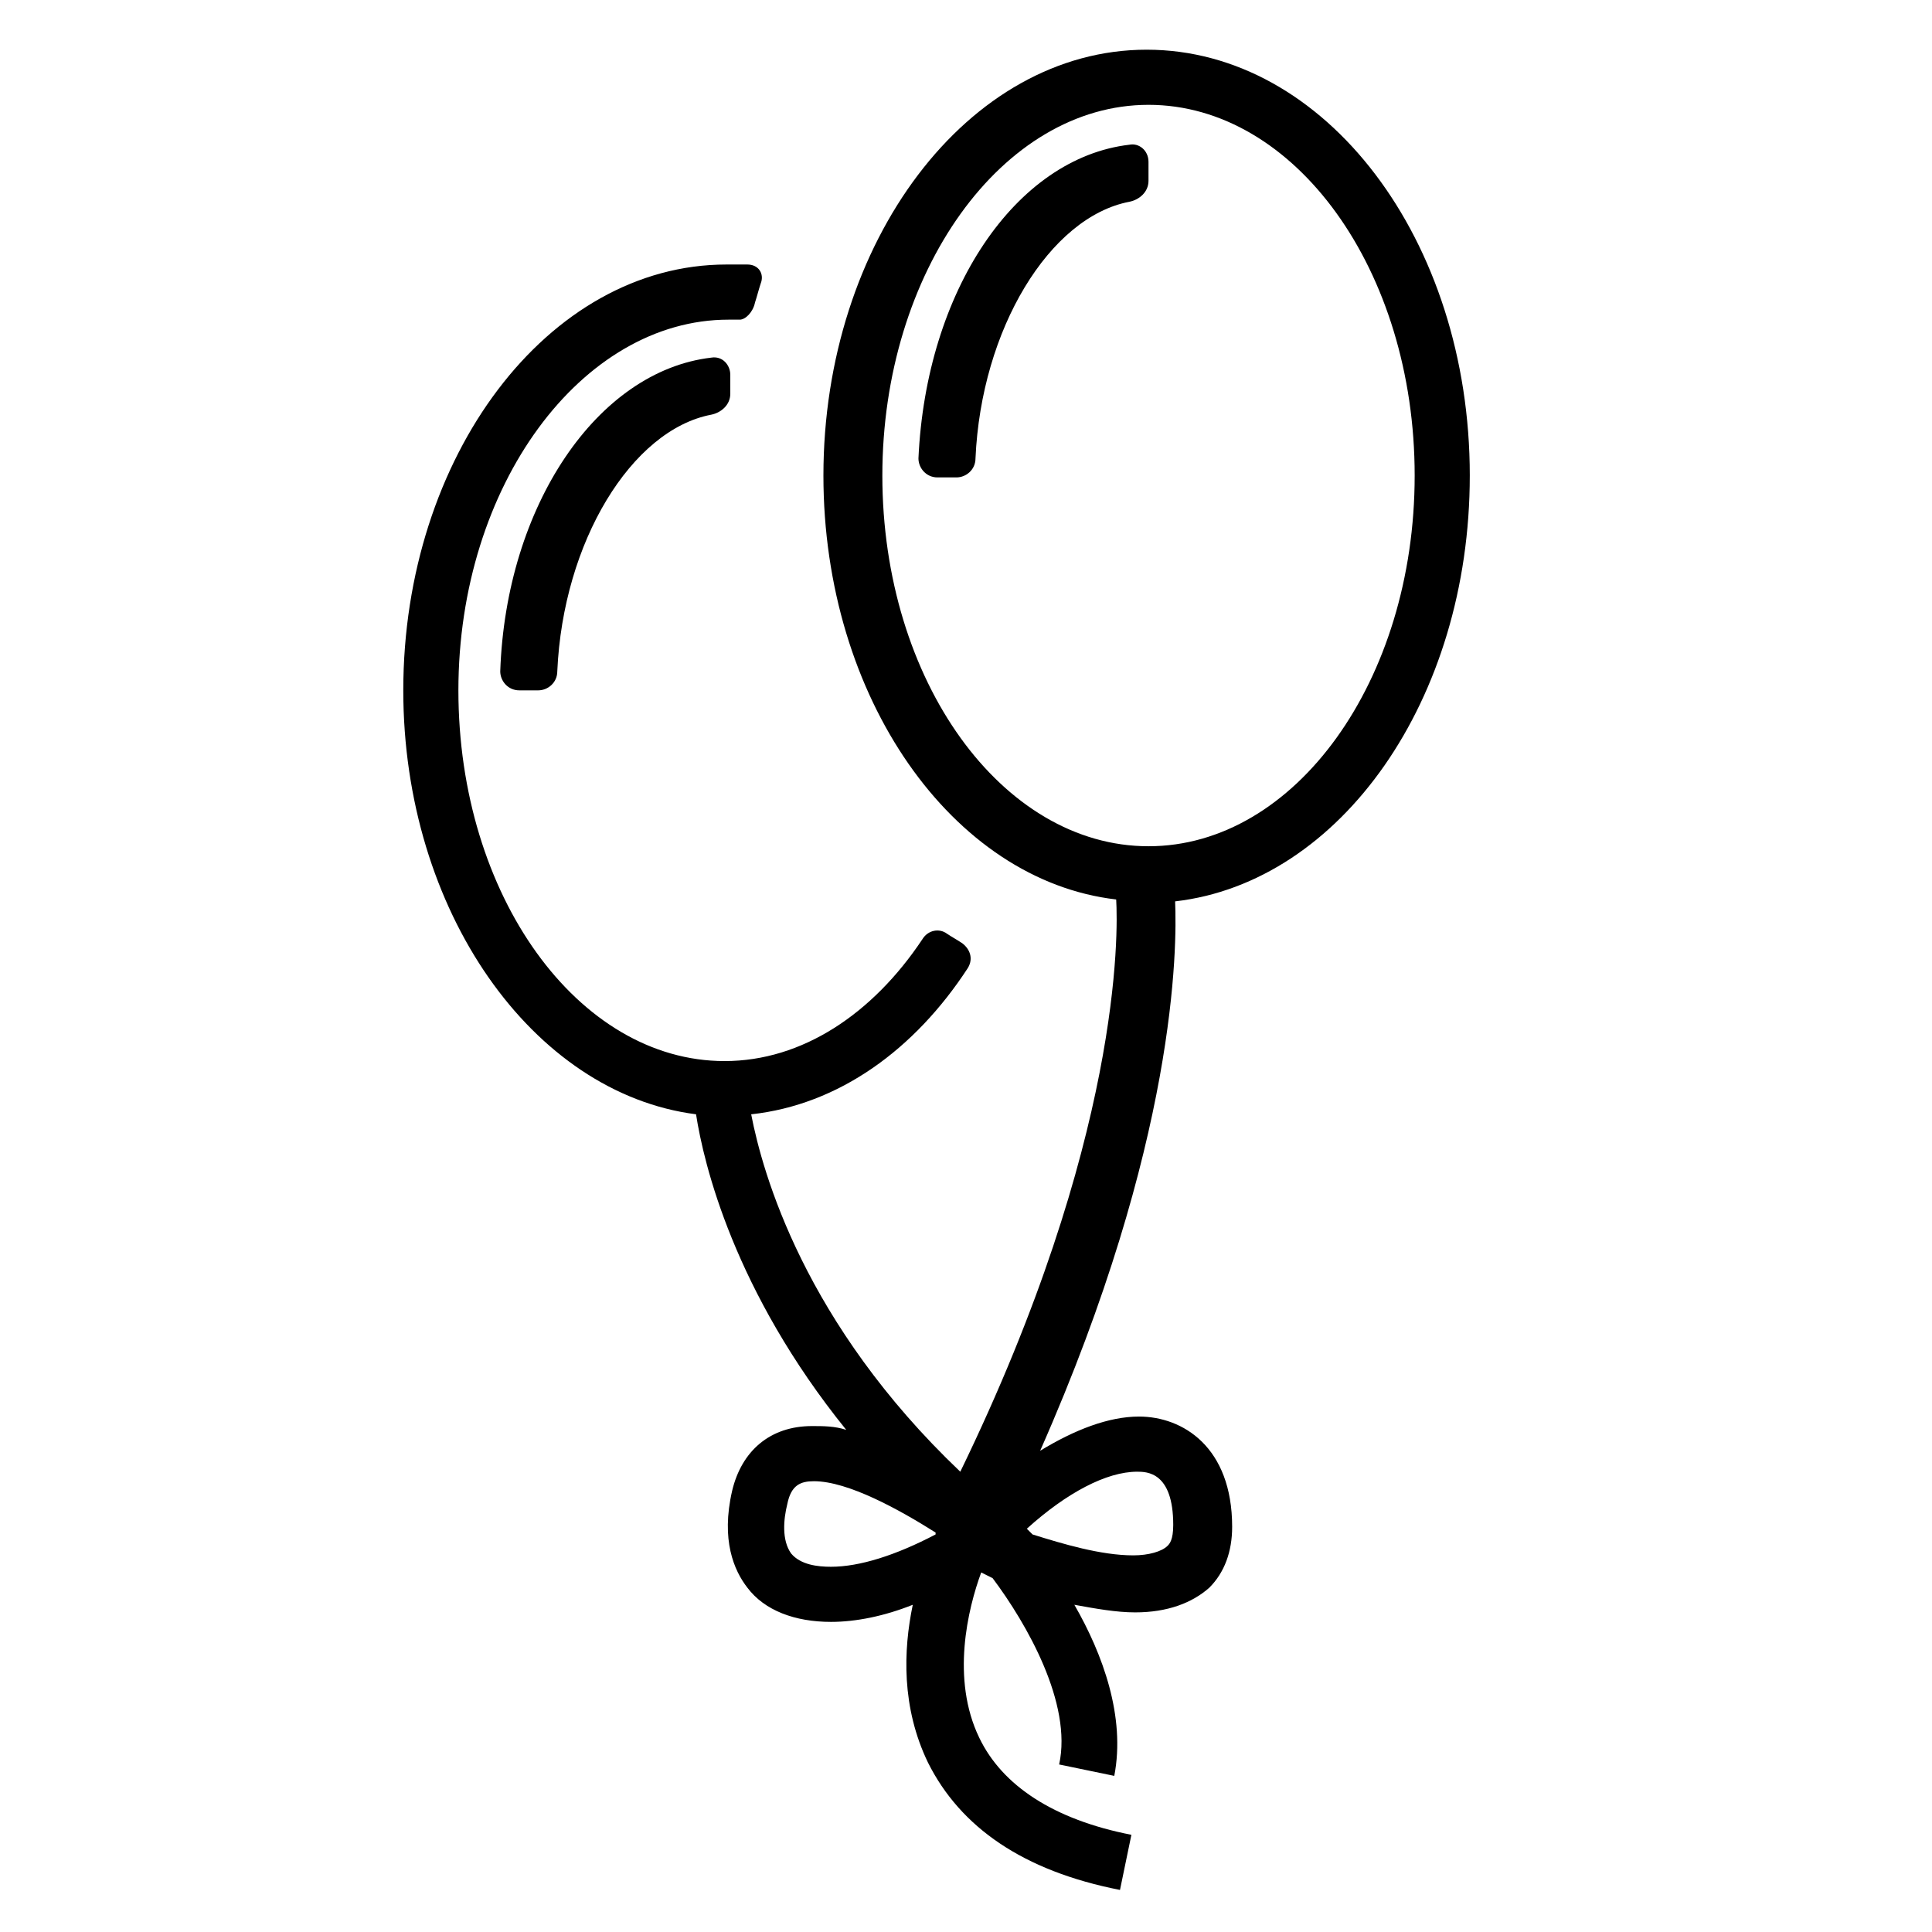 <?xml version="1.0" encoding="UTF-8"?>
<!-- The Best Svg Icon site in the world: iconSvg.co, Visit us! https://iconsvg.co -->
<svg fill="#000000" width="800px" height="800px" version="1.1" viewBox="144 144 512 512" xmlns="http://www.w3.org/2000/svg">
 <g>
  <path d="m276.57 321.91c0 2.519 2.016 5.039 5.039 5.039h5.039c2.519 0 5.039-2.016 5.039-5.039 1.512-34.258 19.648-63.984 40.809-68.016 2.519-0.504 5.039-2.519 5.039-5.543v-5.039c0-2.519-2.016-5.039-5.039-4.535-30.234 3.531-54.414 39.305-55.926 83.133z"/>
  <path d="m533.51 270.02c0-62.473-38.289-112.85-85.648-112.85s-85.648 50.883-85.648 112.85c0 58.945 34.258 107.31 77.586 112.35 0.504 8.566 1.512 63.48-41.312 151.65-41.312-39.297-52.395-79.098-55.418-94.715 23.176-2.519 43.328-17.129 57.434-38.793 1.512-2.519 0.504-5.039-1.512-6.551-1.512-1.008-2.519-1.512-4.031-2.519-2.016-1.512-5.039-1.008-6.551 1.512-13.098 19.648-31.738 32.242-52.395 32.242-38.793 0-70.535-43.832-70.535-98.242 0.004-54.41 32.754-98.242 71.547-98.242h3.023c1.512 0 3.527-2.016 4.031-4.535 0.504-1.512 1.008-3.527 1.512-5.039 1.008-2.519-0.504-5.039-3.527-5.039h-5.543c-47.359 0-85.648 50.883-85.648 112.85 0 58.441 34.258 106.81 77.586 112.35 2.016 13.098 10.078 46.855 39.801 83.633-3.023-1.008-6.047-1.008-9.07-1.008-11.082 0-18.641 6.551-21.16 17.129-3.023 13.098 0.504 21.16 4.031 25.695 4.535 6.047 12.594 9.07 22.168 9.07 6.551 0 14.105-1.512 21.664-4.535-2.519 12.09-3.023 27.207 4.031 41.816 8.566 17.129 25.191 28.719 50.883 33.754l3.023-14.609c-20.656-4.031-34.258-13.098-40.305-25.695-7.559-15.617-3.023-34.258 0.504-43.832 1.008 0.504 2.016 1.008 3.023 1.512 9.07 12.09 21.16 33.25 17.633 49.375l14.609 3.023c3.023-15.617-3.023-32.242-10.578-45.344 5.543 1.008 11.082 2.016 16.121 2.016 8.566 0 15.113-2.519 19.648-6.551 4.031-4.031 6.047-9.574 6.047-16.121 0-21.16-13.098-29.223-24.688-29.223-8.062 0-17.129 3.527-26.199 9.07 36.277-82.117 36.277-133.5 35.773-145.6 43.832-5.035 78.09-53.402 78.09-112.85zm-169.28 289.19c-3.527 0-8.062-0.504-10.578-3.527-2.519-3.527-2.016-9.07-1.008-13.098 1.008-5.039 3.527-6.047 7.055-6.047 9.07 0 22.672 7.559 32.242 13.602v0.504c-10.578 5.543-20.152 8.566-27.711 8.566zm90.688-11.086c0 4.031-1.008 5.039-1.512 5.543-1.512 1.512-5.039 2.519-9.07 2.519-8.566 0-18.641-3.023-26.703-5.543l-1.512-1.512c10.578-9.574 21.16-15.113 29.223-15.113 2.519 0 9.574 0 9.574 14.105zm-6.551-179.86c-38.793 0-70.535-43.832-70.535-98.242 0-53.906 31.738-98.242 70.535-98.242 38.793 0 70.535 43.832 70.535 98.242s-31.742 98.242-70.535 98.242z"/>
  <path d="m443.32 182.35c-30.23 3.527-53.906 38.793-55.922 83.129 0 2.519 2.016 5.039 5.039 5.039h5.039c2.519 0 5.039-2.016 5.039-5.039 1.512-34.258 19.648-63.984 40.809-68.016 2.519-0.504 5.039-2.519 5.039-5.543v-5.039c-0.004-3.019-2.523-5.035-5.043-4.531z"/>
 </g>
</svg>